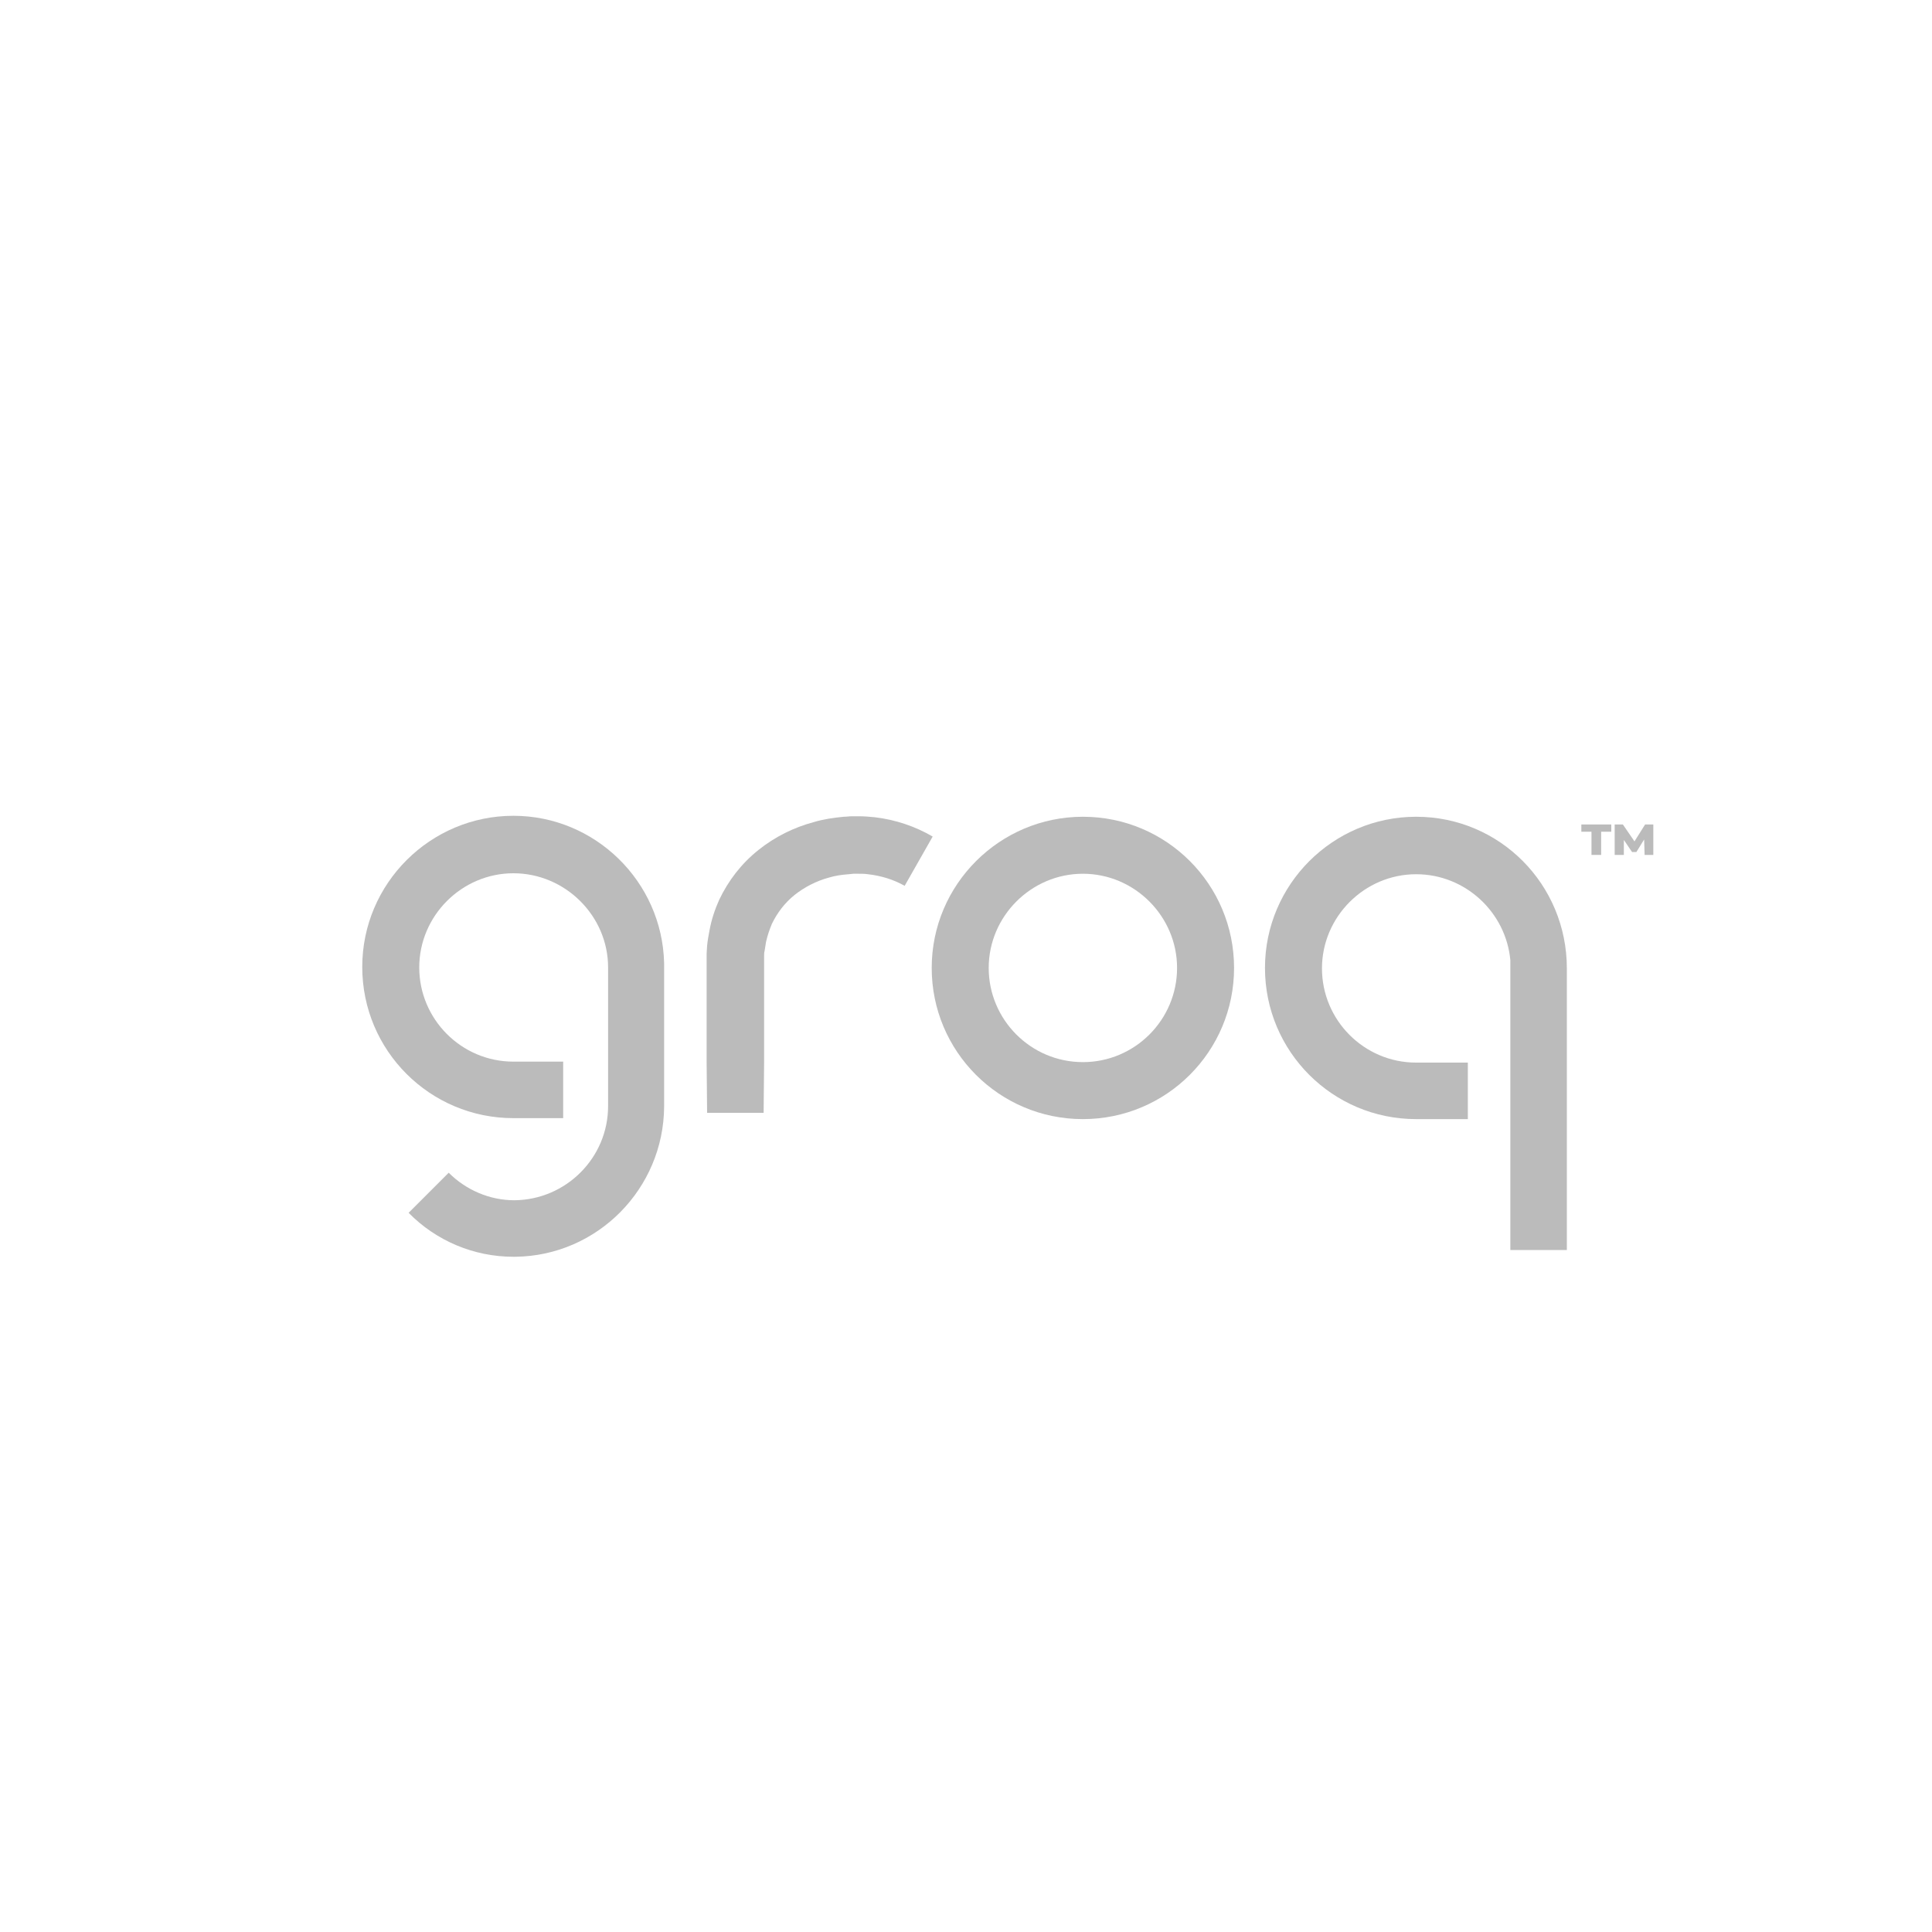 <svg xmlns="http://www.w3.org/2000/svg" xmlns:xlink="http://www.w3.org/1999/xlink" width="55" height="55" id="Layer_1" x="0px" y="0px" viewBox="0 0 400 250" style="enable-background: new 0 0 400 250" xml:space="preserve"> <style type="text/css"> .st0 { fill: none; } .st1 { display: none; } .st2 { display: inline; } .st3 { fill-rule: #cccccc; clip-rule: evenodd; fill: #cccccc; } .st4 { fill-rule: #cccccc; clip-rule: evenodd; fill: #808184; } .st5 { fill-rule: #cccccc; clip-rule: evenodd; fill: #92979b; } .st6 { fill-rule: #cccccc; clip-rule: evenodd; fill: #DDDDDD"; } .st7 { fill: #808184; } .st8 { fill-rule: #cccccc; clip-rule: evenodd; } .st9 { fill-rule: #cccccc; clip-rule: evenodd; fill: #999999; } .st10 { fill-rule: #cccccc; clip-rule: evenodd; fill: #92979b; } .st11 { fill-rule: #cccccc; clip-rule: evenodd; fill: #ffffff; } .st12 { fill: #bbbbbb; } .st13 { fill: #999999; } .st14 { fill: #bbbbbb; } .st15 { fill: #92979b; } </style> <g id="Layer_1_1_"> <g><rect y="0" class="st0" width="400" height="250"></rect></g> </g> <g id="Deutsche_Bank" class="st1"> <g class="st2"> <path fill="#BBBBBB" class="st3" d="M157.1,30.7h85.7v85.7h-85.7V30.7L157.1,30.7z M169.1,42.5v61.9h61.7V42.5H169.1L169.1,42.5z"></path> <polygon fill="#BBBBBB" class="st3" points="176.4,95.5 207.3,50 224,49.6 192.1,95.5 "></polygon> <path fill="#BBBBBB" class="st3" d="M30.7,184.8V150h14.9c4.7,0,8.3,1.9,11,5.6c2.2,3.2,3.4,7.1,3.4,11.8c0,4.6-1.2,8.6-3.7,12 c-2.7,3.6-6.2,5.4-10.6,5.4H30.7L30.7,184.8z M37.9,156.2v22.3h6.7c2.7,0,4.6-1.2,5.9-3.4c1.2-2,1.7-4.6,1.7-7.8 c0-2.7-0.5-5.2-1.7-7.2c-1.3-2.7-3.4-3.9-5.9-3.9L37.9,156.2L37.9,156.2z M80.8,176.6h6.7c-0.5,2.9-2,4.9-4.4,6.6 c-2,1.4-4.6,2-7.6,2c-3.5,0-6.4-1.3-8.6-3.9c-2.4-2.5-3.6-5.7-3.6-9.8c0-3.5,1.2-6.6,3.4-8.9c2.4-2.4,5.2-3.7,8.8-3.7 c5.1,0,8.4,1.9,10.3,5.4c0.7,1.2,1.2,2.7,1.5,4.2c0.3,1.7,0.5,3.4,0.5,5.2H70.3c0,1.3,0.5,2.5,1.3,3.7c1.2,1.3,2.4,2,3.9,2 c1.2,0,2.4-0.3,3.2-0.7C79.8,178.4,80.4,177.7,80.8,176.6L80.8,176.6z M70.3,169.4h10.5c0-1.2-0.5-2.4-1.5-3.2 c-1.2-1-2.4-1.5-3.7-1.5c-1.3,0-2.5,0.5-3.5,1.5C70.8,167,70.3,168.2,70.3,169.4L70.3,169.4z M92.1,159.5h6.8v16.7 c0,0.8,0.5,1.7,1.2,2.4c0.8,0.7,1.9,1,2.9,1c1.3,0,2.5-0.3,3.5-1.2c1-1,1.5-2,1.5-3.2v-15.7h6.6v25.3H108v-3.2 c-2,2.5-4.6,3.7-7.6,3.7c-2.2,0-4.1-0.7-5.6-1.7c-1.7-1.2-2.7-2.9-2.7-4.9L92.1,159.5L92.1,159.5z M127.9,152.2v7.3h3.9v4.7h-3.9 v13c0,0.5,0.3,1,0.7,1.3c0.3,0.3,0.8,0.5,1.5,0.5c0.3,0,0.7,0,1,0c0.3-0.2,0.5-0.2,0.7-0.2v5.9c-0.8,0.2-1.7,0.3-2.2,0.3 c-0.7,0.2-1.5,0.2-2.7,0.2c-1.7,0-2.9-0.5-4.1-1.7c-1-1-1.5-2.2-1.5-3.7v-15.7h-3.4v-4.7h3.4V156L127.9,152.2L127.9,152.2z M134.6,176.2h6.8c0,1.2,0.3,2.2,1.3,2.9c0.8,0.7,2,1,3.4,1c1.2,0,2.2-0.2,2.9-0.5c0.8-0.3,1.4-1.2,1.4-2.2c0-1.4-1.2-2.4-3.9-3 c-4.4-1.2-6.9-1.9-7.3-2.2c-2.7-1.2-4.1-2.9-4.1-5.2c0-2.4,1-4.2,2.9-5.7s4.4-2.2,7.4-2.2s5.4,0.7,7.4,2c2.2,1.5,3.4,3.6,3.4,6.4 H150c-0.2-1-0.7-1.9-1.5-2.3c-0.8-0.5-1.9-0.8-3-0.8c-1,0-1.9,0.3-2.5,0.7c-0.7,0.5-1,1-1,1.9c0,1,1.4,1.9,3.9,2.4 c3.9,0.7,6.4,1.2,7.3,1.7c2.7,1.2,4.1,3.2,4.1,6.1c0,2.9-1.2,5.1-3.6,6.4c-2,1.4-4.4,2-7.4,2c-3.4,0-6.1-0.8-8.3-2.5 C135.6,181.2,134.6,179,134.6,176.2L134.6,176.2z M172.8,185.3c-3.5,0-6.4-1.3-8.8-3.9c-2.2-2.5-3.4-5.7-3.4-9.8 c0-3.4,1.2-6.4,3.5-8.9c2.4-2.4,5.2-3.7,8.6-3.7c3,0,5.7,1,7.9,2.9c2.4,1.7,3.5,4.1,3.5,6.8h-6.7c0-1.2-0.5-2-1.4-2.7 c-1-0.8-2-1.2-3.4-1.2c-1.7,0-2.9,0.7-3.9,2c-0.8,1.2-1.4,2.9-1.4,4.9c0,2.4,0.5,4.2,1.4,5.7c1,1.3,2.2,2.2,3.9,2.2 c1.2,0,2.3-0.5,3.2-1.3c1-0.8,1.5-1.7,1.5-2.9h6.7c0,2.9-1.2,5.4-3.5,7.2C178.3,184.3,175.8,185.3,172.8,185.3L172.8,185.3z M188.6,150h6.7v12.2c0.9-1.2,2-2,3.4-2.5c1.3-0.3,2.9-0.7,4.4-0.7c2.2,0,4.2,0.7,5.9,2c1.7,1.2,2.5,3,2.5,5.1v18.7H205v-15.9 c0-1.4-0.5-2.4-1.2-3c-0.7-0.7-1.7-1-2.9-1c-1.3,0-2.7,0.3-3.9,1.2c-1,0.8-1.7,1.9-1.7,3.2v15.5h-6.7L188.6,150L188.6,150z M233.3,176.6h6.6c-0.5,2.9-2,4.9-4.4,6.6c-2,1.4-4.6,2-7.4,2c-3.5,0-6.4-1.3-8.8-3.9c-2.4-2.5-3.4-5.7-3.4-9.8 c0-3.5,1-6.6,3.4-8.9c2.2-2.4,5.2-3.7,8.8-3.7c4.9,0,8.3,1.9,10.1,5.4c0.9,1.2,1.4,2.7,1.7,4.2c0.3,1.7,0.3,3.4,0.3,5.2h-17.5 c0,1.3,0.5,2.5,1.5,3.7c1,1.3,2.4,2,3.9,2c1.2,0,2.2-0.3,3.2-0.7C232.1,178.4,232.8,177.7,233.3,176.6L233.3,176.6z M222.7,169.4 h10.6c0-1.2-0.7-2.4-1.7-3.2c-1-1-2.2-1.5-3.5-1.5s-2.7,0.5-3.7,1.5C223.4,167,222.7,168.2,222.7,169.4L222.7,169.4z M256.9,184.8 V150h17.7c2.5,0,4.7,0.8,6.4,2.7c1.9,1.9,2.9,4.1,2.9,6.8c0,1.5-0.3,2.9-1,4.2c-0.8,1.4-2,2.4-3.4,3c1.7,0.7,3,1.9,4.2,3.2 c1,1.5,1.5,3,1.5,4.7c0,2.9-1,5.2-2.9,7.1c-1.9,2-3.9,3-6.6,3h-18.8V184.8z M264.1,156.2v7.4h8.6c1.2,0,2.2-0.3,3-1 s1.2-1.5,1.2-2.5c0-1.2-0.3-2-1.2-2.9c-0.8-0.7-1.7-1-2.9-1H264.1L264.1,156.2z M264.1,169.9v8.6h9.1c1.3,0,2.4-0.3,3.4-1.3 c0.8-0.8,1.4-1.9,1.4-3c0-1.2-0.5-2.2-1.4-3c-1-0.8-2-1.2-3.4-1.2h-9.1V169.9z M297.1,167h-6.8c0-2.7,1.2-4.7,3.4-6.3 c2-1.2,4.4-1.9,7.2-1.9c3.9,0,6.8,0.7,8.6,1.9c1.5,1.2,2.4,2.5,2.4,4.4v15.5c0,1.5,0.5,2.9,1.5,4.1h-6.9c-0.3-0.5-0.7-0.8-0.8-1.4 c-0.2-0.3-0.3-0.8-0.5-1.5c-0.8,1.2-2,2-3.4,2.5c-1.2,0.5-2.7,0.8-4.6,0.8c-2.4,0-4.2-0.8-5.6-2.2c-1.5-1.5-2.4-3.4-2.4-5.4 s0.7-3.9,1.9-5.2c1.2-1.4,2.9-2.2,5.1-2.5c3.9-0.7,5.7-1,5.9-1c2-0.5,3-1.2,3-1.9c0-1-0.3-1.9-1.2-2.2c-0.7-0.5-1.7-0.7-3-0.7 c-1.2,0-2,0.3-2.9,0.7C297.5,165.4,297.1,166,297.1,167L297.1,167z M305.2,176.2v-3.9c-2.2,0.3-3.9,0.8-5.2,1.2 c-2.5,0.7-3.7,1.9-3.7,3.4c0,1.2,0.2,1.9,0.8,2.4c0.7,0.5,1.5,0.7,2.7,0.7s2.4-0.3,3.4-1C304.2,178.4,304.9,177.3,305.2,176.2 L305.2,176.2z M317.9,159.5h6.8v2.9c0.8-1,1.9-1.9,3.2-2.5c1.5-0.5,2.9-0.9,4.1-0.9c2.4,0,4.2,0.7,5.9,1.7c1.7,1.3,2.7,3,2.7,5.1 v19.1h-6.7v-16.7c0-1-0.3-1.9-1-2.4c-0.8-0.7-1.7-0.8-2.7-0.8c-1.4,0-2.4,0.2-3.2,0.7c-0.9,0.7-1.5,1.4-2.2,2.6V185H318 L317.9,159.5L317.9,159.5z M345.9,150h6.7v18.6l7.8-9.1h8.1l-8.3,9.6l9.1,15.7h-7.9l-5.7-10.8l-3,3.2v7.6H346V150H345.9z"></path> </g> </g> <g id="Qatar" class="st1"> <g class="st2"> <g> <path fill="#BBBBBB" class="st4" d="M299.6,89.2l25.7-1.5c-13.6-0.5-21.7-0.5-24.2-0.2l-3.8,0.8C296.8,88.8,297.7,89.1,299.6,89.2L299.6,89.2z"></path> <path fill="#BBBBBB" class="st4" d="M293.8,95.7l42.3-0.9l-41-1.4c-5.4-0.4-8.4,0-8.9,1C285.5,95.7,288.1,96.1,293.8,95.7L293.8,95.7z"></path> <path fill="#BBBBBB" class="st4" d="M278.9,103.8l63.9-2.3l-57.6-0.7c-4.3,0-6.6,0.5-6.6,1.4L278.9,103.8L278.9,103.8z"></path> <path fill="#BBBBBB" class="st4" d="M283.2,112.4l64.2-2.9l-69.5-1.1c-1.8,0.2-2.8,0.6-3,1.5C274.5,111.9,277.3,112.6,283.2,112.4L283.2,112.4z"></path> <path fill="#BBBBBB" class="st4" d="M273.9,119.7l75.9-1.9l-70.2-2c-4.5,0-6.9,0.7-7.3,2.4C272.3,119,272.8,119.6,273.9,119.7L273.9,119.7z"></path> <path fill="#BBBBBB" class="st4" d="M273.3,127.4l24-0.3l3.4-3.8h-24c-3.6,0-5.3,0.8-4.8,2.4C271.9,126.7,272.4,127.3,273.3,127.4L273.3,127.4z"></path> <path fill="#BBBBBB" class="st4" d="M278.6,135.5l15.2-1.1l2-3.4l-17.9,0.3c-3.4,0-5.2,0.7-5.2,2.1c0,1.1,0.5,1.7,1.3,1.8L278.6,135.5 L278.6,135.5z"></path> <path fill="#BBBBBB" class="st4" d="M281,142.7l38.7-1.5l-2.7-2.7l-37.3,0.3l-3.9,0.5c-0.5,0.4-0.6,0.9-0.5,1.7 C275.5,142.5,277.5,143.2,281,142.7L281,142.7z"></path> <path fill="#BBBBBB" class="st4" d="M324.8,147.5l-38.5-0.3c-4.7,0-6.8,0.5-6.7,1.9c0.5,1.7,3.1,2.2,8.1,1.7l39.5-0.9L324.8,147.5L324.8,147.5z"></path> <path fill="#BBBBBB" class="st5" d="M329.6,155.4l-41.4-0.4c-0.9,0-1.4,0.4-1.4,1.1c0,1.4,2.9,2,8.6,1.6l38.2-1.4L329.6,155.4L329.6,155.4z"></path> <path fill="#BBBBBB" class="st5" d="M303.5,163.4l22.7-0.7l-23.7-0.9c-3.2-0.5-4.8-0.2-4.8,0.9L303.5,163.4L303.5,163.4z"></path> <path fill="#BBBBBB" class="st6" d="M368,78.5c-8.2,3.5-24.3,12.9-48,28.3c12.2-6.8,23.5-12.1,33.9-15.9l18.6-6.2L376,85 c0.7,0.5-0.4,1.1-2.9,1.8c-4.3,1.4-12.4,4.7-24.2,10.1c-13.6,6.2-21.4,10.5-23.7,13.2l15.7,0.4c-2.3,2.8-5,4.4-8.2,4.5l-3,0.1 c3.4,5.6,9.1,8.8,16.8,9.2l5.3,0.3l0.3,4.1l-22,2.2l21.3,1.4c0.3,3.2,0.2,4.8-0.3,4.8h-21.5l19.8,2.9l-1.2,5.1l-17.9,1.4 l15.9,1.7l-3.7,5.1l-9.7,1.3l7.5,1.6l-8.2,5.7c-5.9-5.9-10.3-10.9-13.1-14.6l-5.8-8.1l-8,1.7c7-5,10.7-8.8,11.3-11.1 c-0.2-4.3-0.5-7.2-0.9-8.9l-2.9,3c-0.5-4.4-1.2-7.1-1.9-8.2l-1.1,3.4l-4.8,4.2l3.4-0.3c-2.1,11.6-6.8,19-14.2,22l-4.4-4.5l3-2.7 l-4.5,1.4l-0.9-1.4c4.4-7.3,7.9-12.5,10.6-15.5l13.1-12c7.4-6.2,14.2-11.3,20.7-15.4c16.8-10.2,28.9-16.6,36.3-19.3 c2.9-1.1,4.1-0.9,3.4,0.3L368,78.5L368,78.5z"></path> </g> <path fill="#BBBBBB" class="st6" d="M244.5,166.6v-2.4c0-1.2,1.6-2.5,4.7-3.8l1.7-0.9v8.8h3.7v-9.7l-0.5-0.2c-0.1-0.2,0-0.5,0.2-0.7 c0.4-0.3,1.4-1,3.1-2.1V171h-42.9c0,1.4-0.5,2.6-1.7,3.3l-2.4,0.8c-0.8,0-1.6-0.4-2.4-1.1c-0.5-0.4-0.4-0.6,0.1-0.7 c1.1,0.4,2,0.2,2.7-0.4c0.7-0.5,1-1,1-1.9l0.1-7.5l-0.7-0.3c-0.2-0.2-0.1-0.4,0.3-0.6l3-2.2l0.1,8.1h3.4V159 c-0.8-0.4-0.8-0.9,0-1.5l2.8-2v7.6c0.7-0.7,1.8-1.1,3.2-1.1h10.4c1.1,0,2.2,0.4,3.2,1.1c1,0.8,1.5,2,1.5,3.4v1.9h9.1v-1.8 L244.5,166.6L244.5,166.6z M197.3,157.1v11.4h8.3v-3.2c-0.9-0.2-1-0.7-0.2-1.4l2.9-2v9.1h-19.4l0.4-4.3c0-0.8,0.8-1.9,2.5-3 c1-0.7,1.9-1.2,2.7-1.6l0.1-1.1c-0.7-0.2-0.9-0.5-0.7-0.7L197.3,157.1L197.3,157.1z M248.4,163.2c-1.2,0.4-1.8,0.8-1.8,1.5h1.8 V163.2L248.4,163.2z M191.6,168.5h2.9v-3.6l-2.2,1.1C191.6,166.5,191.4,167.3,191.6,168.5L191.6,168.5z M190.9,155.5 c1.1,0,1.6,0.5,1.6,1.3c0,0.7-0.5,1-1.6,1c-0.9,0-1.3-0.4-1.3-1C189.6,155.9,190,155.5,190.9,155.5L190.9,155.5z M194.5,155.5 c1.1,0,1.7,0.5,1.7,1.3c0,0.7-0.5,1-1.7,1c-0.8,0-1.3-0.4-1.3-1C193.2,155.9,193.7,155.5,194.5,155.5L194.5,155.5z M199.9,171.9 c1,0,1.6,0.5,1.6,1.3c0,0.7-0.5,1-1.6,1c-0.9,0-1.4-0.4-1.4-1C198.6,172.3,199,171.9,199.9,171.9L199.9,171.9z M203.7,171.9 c1.1,0,1.6,0.5,1.6,1.3c0,0.7-0.5,1-1.6,1c-0.9,0-1.4-0.4-1.4-1C202.3,172.3,202.8,171.9,203.7,171.9L203.7,171.9z M245.4,155.2 c1.1,0,1.6,0.5,1.6,1.3c0,0.7-0.5,1-1.6,1c-0.9,0-1.3-0.4-1.3-1C244.1,155.7,244.5,155.2,245.4,155.2L245.4,155.2z M249.1,155.2 c1.1,0,1.6,0.5,1.6,1.3c0,0.7-0.5,1-1.6,1c-0.8,0-1.3-0.4-1.3-1C247.8,155.7,248.3,155.2,249.1,155.2L249.1,155.2z M236.5,168.5 H221v-2.7c0.4-0.8,1.1-1.2,2.1-1.2h11.4c1.1,0,1.7,0.2,1.9,0.8l0.1,1.3V168.5L236.5,168.5z M262.4,155.8V171h-2.8v-12.2 c-0.3,0.1-0.5,0-0.5-0.2l0.2-0.7L262.4,155.8L262.4,155.8z"></path> <g> <path fill="#BBBBBB" class="st6" d="M128.4,145H139l-21.1-47.3H114L93.3,145h6.1l6-14.7h17L128.4,145z M107.2,126l6.7-16.5l6.7,16.5H107.2z"></path> <path fill="#BBBBBB" class="st6" d="M206.2,145h10.6l-21.1-47.3h-3.9L171.1,145h6.1l6-14.7h17L206.2,145z M185,126l6.7-16.5l6.7,16.5H185z"></path> <polygon fill="#BBBBBB" class="st6" points="137.3,97.7 173.1,97.7 173.1,103.5 160.4,103.5 160.4,145 150.2,145 150.2,103.5 137.3,103.5 "></polygon> <g> <g> <path fill="#BBBBBB" class="st6" d="M88.9,122c0-14.1-11.9-25.5-26.6-25.5S35.7,107.9,35.7,122s11.9,25.5,26.6,25.5c1.3,0,2.6-0.1,3.9-0.3 L80.4,160l7.5-6L73,145.3C82.4,141.4,88.9,132.4,88.9,122z M62.3,142.9c-9.8,0-17.7-9.4-17.7-20.9s7.9-20.9,17.7-20.9 S80,110.5,80,122S72.1,142.9,62.3,142.9z"></path> </g> </g> <path fill="#BBBBBB" class="st6" d="M244.7,123c4.9-1,12-5.6,12-14.9s-11-10.3-11-10.3H233h-3.9h-4.4V145h8.2v-21h2.8l13.6,20.5H261L244.7,123z M233,120.1v-19.8h10.7c0,0,5.7,3.2,5.7,9.2s-2.5,10.7-6.1,10.7C239.6,120.1,233,120.1,233,120.1z"></path> </g> <g> <path fill="#BBBBBB" class="st7" d="M96.4,154.3h2.3l6,15.4h-2.3l-1.7-4.6h-6.5l-1.7,4.6h-2.1L96.4,154.3z M94.9,163.4h5.2l-2.6-7.2l0,0 L94.9,163.4z"></path> <path fill="#BBBBBB" class="st7" d="M106.3,154.3h2.1v15.4h-2.1V154.3z"></path> <path fill="#BBBBBB" class="st7" d="M111.9,154.3h7.3c2.9,0,4.7,1.6,4.7,4c0,1.9-0.8,3.4-2.7,3.9l0,0c1.8,0.3,2.2,1.7,2.3,3.2 c0.1,1.5,0,3.2,0.9,4.3h-2.3c-0.6-0.6-0.3-2.3-0.6-3.8c-0.2-1.5-0.6-2.8-2.6-2.8h-5v6.6h-2.1L111.9,154.3L111.9,154.3z M118.2,161.4c1.9,0,3.6-0.5,3.6-2.7c0-1.5-0.8-2.6-2.7-2.6H114v5.4L118.2,161.4L118.2,161.4z"></path> <path fill="#BBBBBB" class="st7" d="M140.2,169.8h-2.1l-3.5-13l0,0l-3.6,13h-2.1l-4-15.4h2.1l3,12.8l0,0l3.5-12.8h2.2l3.4,12.8l0,0l3.1-12.8h2.1 L140.2,169.8z"></path> <path fill="#BBBBBB" class="st7" d="M150,154.3h2.3l6,15.4H156l-1.7-4.6h-6.5l-1.7,4.6H144L150,154.3z M148.4,163.4h5.2l-2.6-7.2l0,0 L148.4,163.4z"></path> <path fill="#BBBBBB" class="st7" d="M164.6,163.5v6.3h-2.1v-6.3l-6-9.1h2.4l4.6,7.3l4.5-7.3h2.3L164.6,163.5z"></path> <path fill="#BBBBBB" class="st7" d="M181.1,158.9c-0.2-2.2-1.7-3.2-3.8-3.2c-1.7,0-3.5,0.6-3.5,2.6c0,1.9,2.5,2.2,4.9,2.7 c2.5,0.6,4.9,1.4,4.9,4.5c0,3.3-3.2,4.6-6,4.6c-3.5,0-6.4-1.7-6.4-5.4h1.9c0,2.6,2.2,3.7,4.5,3.7c1.9,0,3.9-0.6,3.9-2.8 c0-2.1-2.5-2.5-4.9-3c-2.5-0.5-4.9-1.3-4.9-4.1c0-3.1,2.8-4.5,5.6-4.5c3.2,0,5.6,1.5,5.7,4.9H181.1z"></path> </g> </g> </g> <g id="Vopak" class="st1"> <g class="st2"> <path fill="#BBBBBB" class="st8" d="M139.4,181.5c0-6,2.2-13.1,9.3-13.1s9.4,7.1,9.4,13.1c0,5.9-2.2,13-9.4,13S139.4,187.4,139.4,181.5 L139.4,181.5z M124.1,181.5c0,14.1,10.1,24.7,24.6,24.7s24.7-10.6,24.7-24.7c0-14.1-10.2-24.8-24.7-24.8S124.1,167.4,124.1,181.5 L124.1,181.5z M207.9,168.4c6.8,0,9.1,6.6,9.1,12.5c0,6.4-2.3,13.5-9.2,13.5s-9.3-5.3-9.3-13.5 C198.6,171.3,203.8,168.4,207.9,168.4z M183.8,220.5h15.3v-20.7h0.2c3.2,4.2,7.6,6.4,13.3,6.4c13.3,0,19.8-11.5,19.8-23.7 c0-13.2-6.2-25.8-20.9-25.8c-5.4,0-9.9,2.3-12.9,6.8h-0.2V158h-14.6L183.8,220.5L183.8,220.5z M256.9,191.4c0-3.7,2.9-5.2,6.3-6 c3.3-0.9,7.3-1.2,9.5-2.5c0.4,9.7-2.1,13.9-9.4,13.9C259.9,196.7,256.9,195.2,256.9,191.4L256.9,191.4z M257.8,172.3 c0.7-3.9,3.4-5.7,7.7-5.7c3.2,0,7.4,1.3,7.4,4.8c0,2.9-1.4,3.8-4.1,4.3c-10.6,2.2-27.3,1-27.3,16.3c0,9.7,7,14.2,16,14.2 c5.6,0,11.5-1.6,15.4-5.8c0.2,1.5,0.4,3,0.9,4.4h15.4c-1.8-3.7-1.8-8-1.8-12v-20.6c0-13.2-10.7-15.6-21.8-15.6 c-5.3,0-10.7,0.9-14.9,3.2c-4.2,2.4-7,6.4-7.3,12.4L257.8,172.3L257.8,172.3z M301.2,140.4h15.3v33.2l14-15.6h17.8l-17.1,17.7 l19.3,29.1H332L320.5,186l-4,3.9v15h-15.3V140.4L301.2,140.4z M112.5,140.4l-22.7,47.9h-0.2L67,140.4H49.5l30.9,64.4h18.8 l30.9-64.4H112.5z"></path> <path fill="#BBBBBB" class="st9" d="M217,106.9l37.1-77.4H125.3l-37.1,77.4H217z"></path> <path fill="#BBBBBB" class="st10" d="M274.7,140.5l37.1-77.4H174.7l-37.1,77.4H274.7z"></path> <path fill="#BBBBBB" class="st11" d="M254.2,63.1l5.2,26.6h-57.7l20.1-26.6H254.2z M261.3,100.5h32.6l-3,6.3H153.7l3-6.3H193l5.4-6.7h61.5 L261.3,100.5z"></path> </g> </g> <g id="Fugro" class="st1"> <g class="st2"> <path fill="#BBBBBB" class="st12" d="M175.7,146c-3.3,0-6.8-3.3-6.8-6.8v-24.9c0-3.5,3.5-6.8,6.8-6.8h37.2c3.3,0,6.8,3.3,6.8,6.8v5.5h-20 c0,0,0-3.5-5.4-3.5s-5.5,4-5.5,4V134c0,0,0.1,4.4,5.6,4.4s5.6-4.9,5.6-4.9v-2.7h-5.4v-6.6h25.3V146h-18.3l-1.9-3.2 c0,0-2,3.2-5.1,3.2H175.7L175.7,146z"></path> <path fill="#BBBBBB" class="st12" d="M228.3,146v-38.5H277c0,0,7.6,0.7,7.6,7.2v9.2c0,6.5-7.6,7.2-7.6,7.2h-3.9l12.2,14.9h-24.9l-11.6-13.3V146 H228.3L228.3,146z M258.1,126.1c0,0,4-0.5,4-5.3s-4-5.3-4-5.3h-9.3v10.6C248.8,126.1,258.1,126.1,258.1,126.1z"></path> <path fill="#BBBBBB" class="st12" d="M343,139c0,3.5-3.5,6.8-6.8,6.8l-1.7,0.2h-34.9c-3.3,0-6.8-3.3-6.8-6.8v-24.9c0-3.5,3.5-6.8,6.8-6.8h36.5 c3.3,0,6.9,3.3,6.9,6.8V139L343,139z M323.7,120.8c0,0-0.1-4.8-5.5-4.8s-5.5,5.2-5.5,5.2V134c0,0,0.1,4.4,5.6,4.4s5.5-4.9,5.5-4.9 L323.7,120.8z"></path> <path fill="#BBBBBB" class="st12" d="M81.8,85.5H129v11.8H97.6c-1.1,0-2.3,1.1-2.3,2.3v8h34.1v25.6c0,0,0.2,5.4,5.1,5.4c4.9,0,5.1-5.4,5.1-5.4 v-25.6h19.9l-0.1,31.6c0,3.5-3.5,6.9-6.8,6.9h-36.8c-3.3,0-6.8-3.3-6.8-6.8v-22.9H95.4v88.9l-10.2,17.3L75,205.2v-88.9H37v-8.8h38 V92.3c0-3.5,3.2-6.8,6.5-6.8"></path> </g> </g> <g id="Hovione" class="st1"> <g class="st2"> <g> <g> <path fill="#BBBBBB" class="st13" d="M250.9,125.2L250.9,125.2c0-9.7,6.8-17.6,16.7-17.6c11.2,0,16.4,8.7,16.4,18.3c0,0.8-0.1,1.6-0.1,2.5 h-23.4c0.9,4.3,4,6.6,8.2,6.6c3.2,0,5.5-1,8.2-3.5l5.5,4.8c-3.1,3.9-7.7,6.3-13.8,6.3C258.4,142.6,250.9,135.5,250.9,125.2 M274.6,122.4c-0.6-4.3-3.1-7.2-7.1-7.2s-6.5,2.8-7.3,7.2H274.6z"></path> </g> <g> <path fill="#BBBBBB" class="st13" d="M325.1,95.6l25.4,14.7v29.4l-25.4,14.7l-25.4-14.7v-29.4L325.1,95.6z M325.1,91.3l-29.2,16.8v33.7 l29.2,16.8l29.2-16.8v-33.7L325.1,91.3z"></path> </g> <g> <path fill="#BBBBBB" class="st13" d="M317.3,108.2c-3.3,0-6,2.7-6,6v9.1h12v-9.1C323.3,110.8,320.6,108.2,317.3,108.2"></path> </g> <g> <path fill="#BBBBBB" class="st13" d="M311.3,135.9c0,3.3,2.7,6,6,6s6-2.7,6-6v-9.1h-12V135.9L311.3,135.9z"></path> </g> <g> <path fill="#BBBBBB" class="st13" d="M332.8,141.9c3.3,0,6-2.7,6-6v-9.1h-12v9.1C326.9,139.2,329.5,141.9,332.8,141.9"></path> </g> <g> <path fill="#BBBBBB" class="st13" d="M338.8,114.1c0-3.3-2.7-6-6-6s-6,2.7-6,6v9.1h12V114.1L338.8,114.1z"></path> </g> <g> <path fill="#BBBBBB" class="st13" d="M215.9,108.2h9.6v4.8c2.2-2.8,5-5.4,9.9-5.4c7.2,0,11.4,4.8,11.4,12.5v21.8h-9.6V123 c0-4.5-2.1-6.8-5.8-6.8c-3.6,0-6,2.3-6,6.8v18.8h-9.6v-33.6H215.9z"></path> </g> <g> <path fill="#BBBBBB" class="st13" d="M175.3,125.2L175.3,125.2c0-9.8,7.8-17.6,18.3-17.6c10.4,0,18.2,7.7,18.2,17.4v0.1 c0,9.7-7.8,17.5-18.3,17.5S175.3,134.9,175.3,125.2 M202.3,125.2L202.3,125.2c0-5.1-3.6-9.4-8.9-9.4c-5.5,0-8.7,4.2-8.7,9.2v0.1 c0,5,3.6,9.3,8.9,9.3C199,134.4,202.3,130.1,202.3,125.2"></path> </g> <g> <polygon fill="#BBBBBB" class="st13" points="45.8,97.8 55.4,97.8 55.4,115.3 73.3,115.3 73.3,97.8 83,97.8 83,141.8 73.3,141.8 73.3,124.2 55.4,124.2 55.4,141.8 45.8,141.8 "></polygon> </g> <g> <path fill="#BBBBBB" class="st13" d="M87.1,125.2L87.1,125.2c0-9.8,7.8-17.6,18.3-17.6c10.4,0,18.2,7.7,18.2,17.4v0.1c0,9.7-7.8,17.5-18.3,17.5 C94.8,142.6,87.1,134.9,87.1,125.2 M114.1,125.2L114.1,125.2c0-5.1-3.6-9.4-8.9-9.4c-5.5,0-8.7,4.2-8.7,9.2v0.1 c0,5,3.6,9.3,8.9,9.3C110.9,134.4,114.1,130.1,114.1,125.2"></path> </g> <g> <polygon fill="#BBBBBB" class="st13" points="122.8,108.2 132.9,108.2 140.5,130.7 148.1,108.2 158,108.2 144.7,142.1 136.1,142.1 "></polygon> </g> <g> <rect x="161.6" y="108.2" class="st13" width="9.6" height="33.7"></rect> </g> </g> </g> </g> <g id="Philips" class="st1"> <g class="st2"> <path fill="#BBBBBB" class="st14" d="M142.4,45.6c0-3.3-1.8-5.2-5.7-5.2c-0.4,0-0.5,0-0.9,0v10.9h0.9C140.8,51.3,142.4,49,142.4,45.6z"></path> <path fill="#BBBBBB" class="st14" d="M244.1,45.6c0-3.3-1.8-5.2-5.7-5.2c-0.4,0-0.5,0-1,0v10.9h1C242.4,51.3,244.1,49,244.1,45.6z"></path> <path fill="#BBBBBB" class="st14" d="M200.4,15c-50.5,0-85.4,4.7-85.4,4.7v128.9c0,48.6,38,86.4,85,86.4c46.6,0,85-37.3,85-87.5V19.7 C285,19.7,251.3,15,200.4,15z M229.1,36c2.7-0.3,6.5-0.5,9.6-0.5c8.1,0,13.1,2.6,13.1,10c0,6.7-4.7,10.6-12,10.6H237v6.3h-7.9V36z M215.3,36h7.9v26.3h-7.9V36z M197,36h7.9v21h7.6l-1.2,5.3H197V36z M183.2,36h7.9v26.3h-7.9V36z M200,73.8 c40.7,0,64.9,31.3,70.9,54.2c-6.2-4.1-18.8-10-34-10c-30.7,0-46.3,19.9-73.1,25l0,0l2-16.9c1.2-8.4,2.3-10.6,9.2-11.7l19.7-2.7 v-1.3l-12.7-1.6l1.2-9.8c0.3-2.9,1.6-4.2,5.2-4.6l10.3-1.4v-0.8l-10.9-1.4c-3.2-0.5-4.2-1.9-4.5-4.8l-1.3-9.9 C181.9,76.2,189.5,73.8,200,73.8z M165.4,93.1l9.7,1.4c3.2,0.4,4.3,1.9,4.7,5.4l1.1,8.8l-8.1-1.2c-3.8-0.8-6-3.5-6.6-8.4 L165.4,93.1z M179.6,86.3c-0.6,3.1-1.9,4.1-5.2,4.6l-9.3,1.2l-1-8.9c4.5-2.6,10.2-5.2,16.8-6.9L179.6,86.3z M153.4,36h7.9v10.5 h8.2V36h7.9v26.3h-7.9V51.9h-8.2v10.3h-7.9V36z M161.6,84.9l-1.8,14c-0.4,3-0.7,4.5-2.3,6.4c-1.3,1.5-3.6,2.1-6.2,2.6l-14.2,1.9 C142.5,100.6,150.5,91.6,161.6,84.9z M127.5,36c2.7-0.3,6.5-0.5,9.6-0.5c8.1,0,13.1,2.6,13.1,10c0,6.7-4.7,10.6-12,10.6h-2.8v6.3 h-7.9C127.5,62.4,127.5,36,127.5,36z M135.6,112.4l15.3,2c2.9,0.4,5,1,6.4,2.6c1.4,1.5,1.9,2.5,2.8,8.3l2.3,18.1 c0,0-4.6,0.8-10.4,0.9c-10,0-19.1-2.6-24.9-5C128.1,128.9,131,121.1,135.6,112.4z M223.7,189.1c6.2,0.7,9.1,2.8,9.8,9l2.1,16 c-6.1,3.7-19.2,9.4-35.7,9.4l0,0l0,0l0,0c-31.1,0-60.7-19.7-70.9-54.6c9,5.8,22,10,34.4,10c32.5,0,48.3-21,72.6-25.4l-2.6,20.5 c-0.9,5.3-2.3,7.6-8.6,8.6l-20,2.6v1.4L223.7,189.1z M238.1,212.8L238.1,212.8l1.6-12.8c1-7.2,2.2-9.8,9.1-10.7l14.3-1.9 C255.8,199.3,247.7,206.5,238.1,212.8z M264.5,184.8L264.5,184.8L264.5,184.8l-14.5-1.9c-7.5-0.9-9.3-2.7-10.3-10.1l-2.5-19.4 c0,0,5-0.9,10.6-0.9c8.4,0,19.9,2.7,25.2,5.1C271.9,166.7,270.2,174.1,264.5,184.8L264.5,184.8z M243.7,141.1 c-34.6,0-48.7,25.9-83.4,25.9c-13.4,0-24.6-3.5-33.5-9.1c-0.2-2.1-0.5-6.4-0.5-9.2c6.3,3.3,15.9,7.3,30,7.3 c34.2,0,49.7-26,83.3-26c13.8,0,25.6,4,33.5,9c0.3,3.1,0.4,6.2,0.6,9.3C264.6,143.8,255.2,141.1,243.7,141.1z M262.6,62.8 c-2.6,0-5.8-0.4-8.2-1.3l-0.9-6.1c2.4,1.2,6.4,2.1,9,2.1c2.9,0,4.1-0.9,4.1-2.5c0-4.3-12.3-2.4-12.3-11.7c0-5.4,4.3-7.9,10.7-7.9 c3.4,0,5.2,0.3,7.3,0.8l0.6,5.7c-1.8-0.8-4.5-1.3-7-1.3c-2.3,0-3.7,0.7-3.7,2.1c0,4.2,12.4,2.5,12.4,11.3 C274.6,60.6,269.2,62.8,262.6,62.8z"></path> <path fill="#BBBBBB" class="st14" d="M205,205l8.2,1.1c2.7,0.4,3.7,1.6,4,4.2l1,8.1l0,0h0.6l1.1-8.3c0.5-3.4,1.8-3.6,4.1-4.1l7.9-1v-0.6l-8.5-1.1 c-2.3-0.4-3.1-1.6-3.5-3.6l-1.1-8.6h-0.6l-1.1,8.8c-0.4,2.1-1.3,3-3.5,3.4l-8.5,1.2L205,205L205,205z"></path> </g> </g> <g id="Diaverum" class="st1"> <g class="st2"> <g> <path fill="#BBBBBB" class="st15" d="M60.4,151.3c3.9,1.9,8.2,2.9,12.6,2.9c7.8,0,15.1-3.1,20.6-8.5c5.5-5.5,8.5-12.8,8.5-20.5l0,0V125l0,0 v-16.2c6.7,7.3,10.3,16.6,10.3,26.5c-0.1,10.5-4.1,20.4-11.6,27.7c-7.4,7.4-17.4,11.6-27.9,11.6c-4.4,0-8.6-0.7-12.6-2 L60.4,151.3z"></path> <path fill="#BBBBBB" class="st15" d="M73,137.6c-3.4,0-6.5-1.3-8.9-3.7c-2.3-2.3-3.7-5.5-3.7-8.9c0-3.3,1.3-6.5,3.7-8.9c2.4-2.3,5.5-3.6,8.9-3.6 s6.5,1.3,8.9,3.7c2.3,2.3,3.7,5.5,3.7,8.9c0,3.3-1.3,6.5-3.7,8.9C79.5,136.3,76.4,137.6,73,137.6"></path> <path fill="#BBBBBB" class="st15" d="M85.6,98.8c-3.9-1.9-8.2-2.9-12.6-2.9c-7.8,0-15.1,3.1-20.6,8.5c-5.5,5.5-8.5,12.8-8.5,20.5l0,0v0.1v0.1 v16.2c-6.7-7.3-10.3-16.6-10.3-26.5c0-10.5,4.1-20.4,11.6-27.8c7.4-7.4,17.4-11.6,27.9-11.6c4.4,0,8.6,0.7,12.6,2v21.4H85.6z"></path> <path fill="#BBBBBB" class="st15" d="M317.4,111c0.7,0.8,0.7,2.5,0.7,4v12.9c0,5.5-2.4,8.2-7,8.2c-4.3,0-6.7-1.8-6.7-7.4V115c0-1.5,0-3.3,0.7-4 v-0.1h-5.7v0.1c0.7,0.8,0.7,2.5,0.7,4v12.9c0,3-0.1,5.8,2.2,8.2c1.9,2,4.8,2.9,7.6,2.9c9.2,0,11.3-5.1,11.3-11.2V115 c0-1.5,0-3.3,0.7-4v-0.1h-4.4v0.2L317.4,111L317.4,111z M365.3,134.2l-2.5-19.1c-0.2-1.5-0.4-3.3,0.2-4V111h-6.5 c0,0.9-0.1,2.1-1,4.5l-6.4,17.5l-6.9-17.6c-0.9-2.3-1.1-3.5-1.2-4.4h-6.5v0.1c0.6,0.8,0.4,2.5,0.2,4l-2.5,19.1 c-0.2,1.5-0.4,3.3-1.2,4v0.1h4.4v-0.1c-0.6-0.8-0.4-2.5-0.2-4l2.4-18.7l9.1,23.2c2.9-1.1,3.9-1.7,4.8-3.9l7.2-19.4l2.4,18.7 c0.2,1.5,0.4,3.3-0.2,4v0.1h5.4v-0.1C365.7,137.4,365.5,135.7,365.3,134.2 M142.6,110.9h-9.1v0.1c0.7,0.8,0.7,2.5,0.7,4v19.1 c0,1.5,0,3.3-0.7,4v0.1h8.9c9.4,0,15.8-5.7,15.8-14C158.1,116,152.2,110.9,142.6,110.9 M141.5,135.3h-3.1v-21.4h3.8 c7,0,11.2,3.7,11.2,11C153.4,132,147.8,135.3,141.5,135.3 M168.1,111c0.7,0.8,0.7,2.5,0.7,4v19.1c0,1.5,0,3.3-0.7,4v0.1h5.7v-0.1 c-0.7-0.8-0.7-2.5-0.7-4V115c0-1.5,0-3.3,0.7-4v-0.1L168.1,111L168.1,111z M206.6,133.9l-9.4-23h-5c0,1.1-0.3,2.2-0.9,3.7 l-7.8,19.4c-1.1,2.7-1.6,3.6-2.7,4.2v0.1h5.1c0-0.8,0.1-2.1,1-4.4l7.4-19.4l7.6,19.4c0.9,2.3,1,3.5,1.1,4.4h6.3v-0.1 C208.5,137.6,207.7,136.6,206.6,133.9 M232.1,115.4l-6.9,18l-6.7-18.1c-0.9-2.3-1-3.5-1.1-4.4h-6.2v0.1c0.8,0.6,1.6,1.6,2.7,4.2 l8.9,24c2.9-1.1,4-1.7,4.8-3.9l9.5-24.5h-4C233.2,111.7,233.1,113,232.1,115.4 M258,135.3h-8.4v-10.1h4.7c1.5,0,3.3,0,4,0.7h0.1 v-4.4h-0.1c-0.8,0.7-2.5,0.7-4,0.7h-4.7v-8.4h7.4c1.5,0,3.3,0,4,0.7h0.1v-3.6h-16.6v0.1c0.7,0.8,0.7,2.5,0.7,4v19.1 c0,1.5,0,3.3-0.7,4v0.1h17.1l0.5-4.2H262C261.2,135,259.6,135.3,258,135.3 M289.7,134.2l-6.3-9.1c3.5-0.8,5.7-3.9,5.7-7.5 c0-3.8-3.1-6.7-8.7-6.7H271v0.1c0.7,0.8,0.7,2.5,0.7,4v19.1c0,1.5,0,3.3-0.7,4v0.1h5.7v-0.1c-0.7-0.8-0.7-2.5-0.7-4v-20.7h3.4 c2.8,0,5.4,1.6,5.4,4.6c0,3.9-2.8,5.6-6.3,6.1l8.2,12.2c1.1,1.7,2,1.9,4.2,1.9h2.5v-0.1C292.4,137.6,291.4,136.5,289.7,134.2"></path> </g> </g> </g> <g id="Layer_2_1_"> <g id="Layer_1-2"> <path fill="#BBBBBB" d="M224.2,94.1c-17.2,0-31.3,14-31.3,31.3s14,31.3,31.3,31.3s31.3-14,31.3-31.3S241.5,94.1,224.2,94.1z M224.2,144.9 c-10.8,0-19.5-8.8-19.5-19.5s8.8-19.5,19.5-19.5s19.5,8.8,19.5,19.5S235,144.9,224.2,144.9z"></path> <path fill="#BBBBBB" d="M181.1,94.2c-1.1-0.1-2.1-0.2-3.2-0.2c-0.5,0-1,0-1.6,0c-0.5,0-1,0.1-1.6,0.1c-2.1,0.2-4.2,0.5-6.2,1.1 c-4.1,1.1-8,3-11.5,5.8c-3.5,2.8-6.2,6.3-8.1,10.3c-0.9,2-1.6,4.1-2,6.3c-0.2,1.1-0.4,2.1-0.5,3.2c0,0.5-0.1,1.1-0.1,1.6l0,0.8 l0,0.4v0.3l0,10.5l0,10.5l0.1,10.5h11.7l0.1-10.5l0-10.5l0-10.5v-0.3l0-0.2l0-0.5c0-0.3,0-0.7,0.1-1c0.1-0.7,0.2-1.3,0.3-1.9 c0.3-1.3,0.7-2.5,1.2-3.7c1.1-2.3,2.7-4.4,4.7-6c2-1.6,4.5-2.9,7.1-3.6c1.3-0.4,2.7-0.6,4.1-0.7c0.3,0,0.7-0.1,1-0.1 c0.3,0,0.7,0,1,0c0.7,0,1.3,0,2,0.1c2.7,0.3,5.3,1.1,7.6,2.4l5.8-10.2C189.5,96.1,185.4,94.7,181.1,94.2z"></path> <path fill="#BBBBBB" d="M106.3,93.9c-17.2,0-31.3,14-31.3,31.3s14,31.3,31.3,31.3h10.3v-11.7h-10.3c-10.8,0-19.5-8.8-19.5-19.5 s8.8-19.5,19.5-19.5s19.6,8.8,19.6,19.5l0,0V154l0,0c0,10.7-8.7,19.4-19.4,19.5c-5.1,0-10-2.1-13.6-5.7l-8.3,8.3 c5.7,5.8,13.5,9.1,21.7,9.1v0c0.1,0,0.1,0,0.2,0h0.2v0c17-0.2,30.7-14.1,30.8-31.1l0-29.7C137.1,107.5,123.2,93.9,106.3,93.9z"></path> <path fill="#BBBBBB" d="M293.2,94.1c-17.2,0-31.3,14-31.3,31.3s14,31.3,31.3,31.3h10.7v-11.7h-10.7c-10.8,0-19.5-8.8-19.5-19.5 s8.8-19.5,19.5-19.5c10.2,0,18.6,7.9,19.5,17.8h0v60h11.7v-58.3l0,0C324.4,108.1,310.5,94.1,293.2,94.1z"></path> <polygon fill="#BBBBBB" points="342.3,95.7 340.6,95.7 338.4,99.2 336,95.7 334.3,95.7 334.3,102 336.2,102 336.2,98.9 337.9,101.4 338.8,101.4 340.4,98.8 340.5,102 342.3,102 "></polygon> <polygon fill="#BBBBBB" points="327.4,97.2 329.5,97.2 329.5,102 331.5,102 331.5,97.2 333.6,97.2 333.6,95.7 327.4,95.7 "></polygon> </g> </g> </svg>